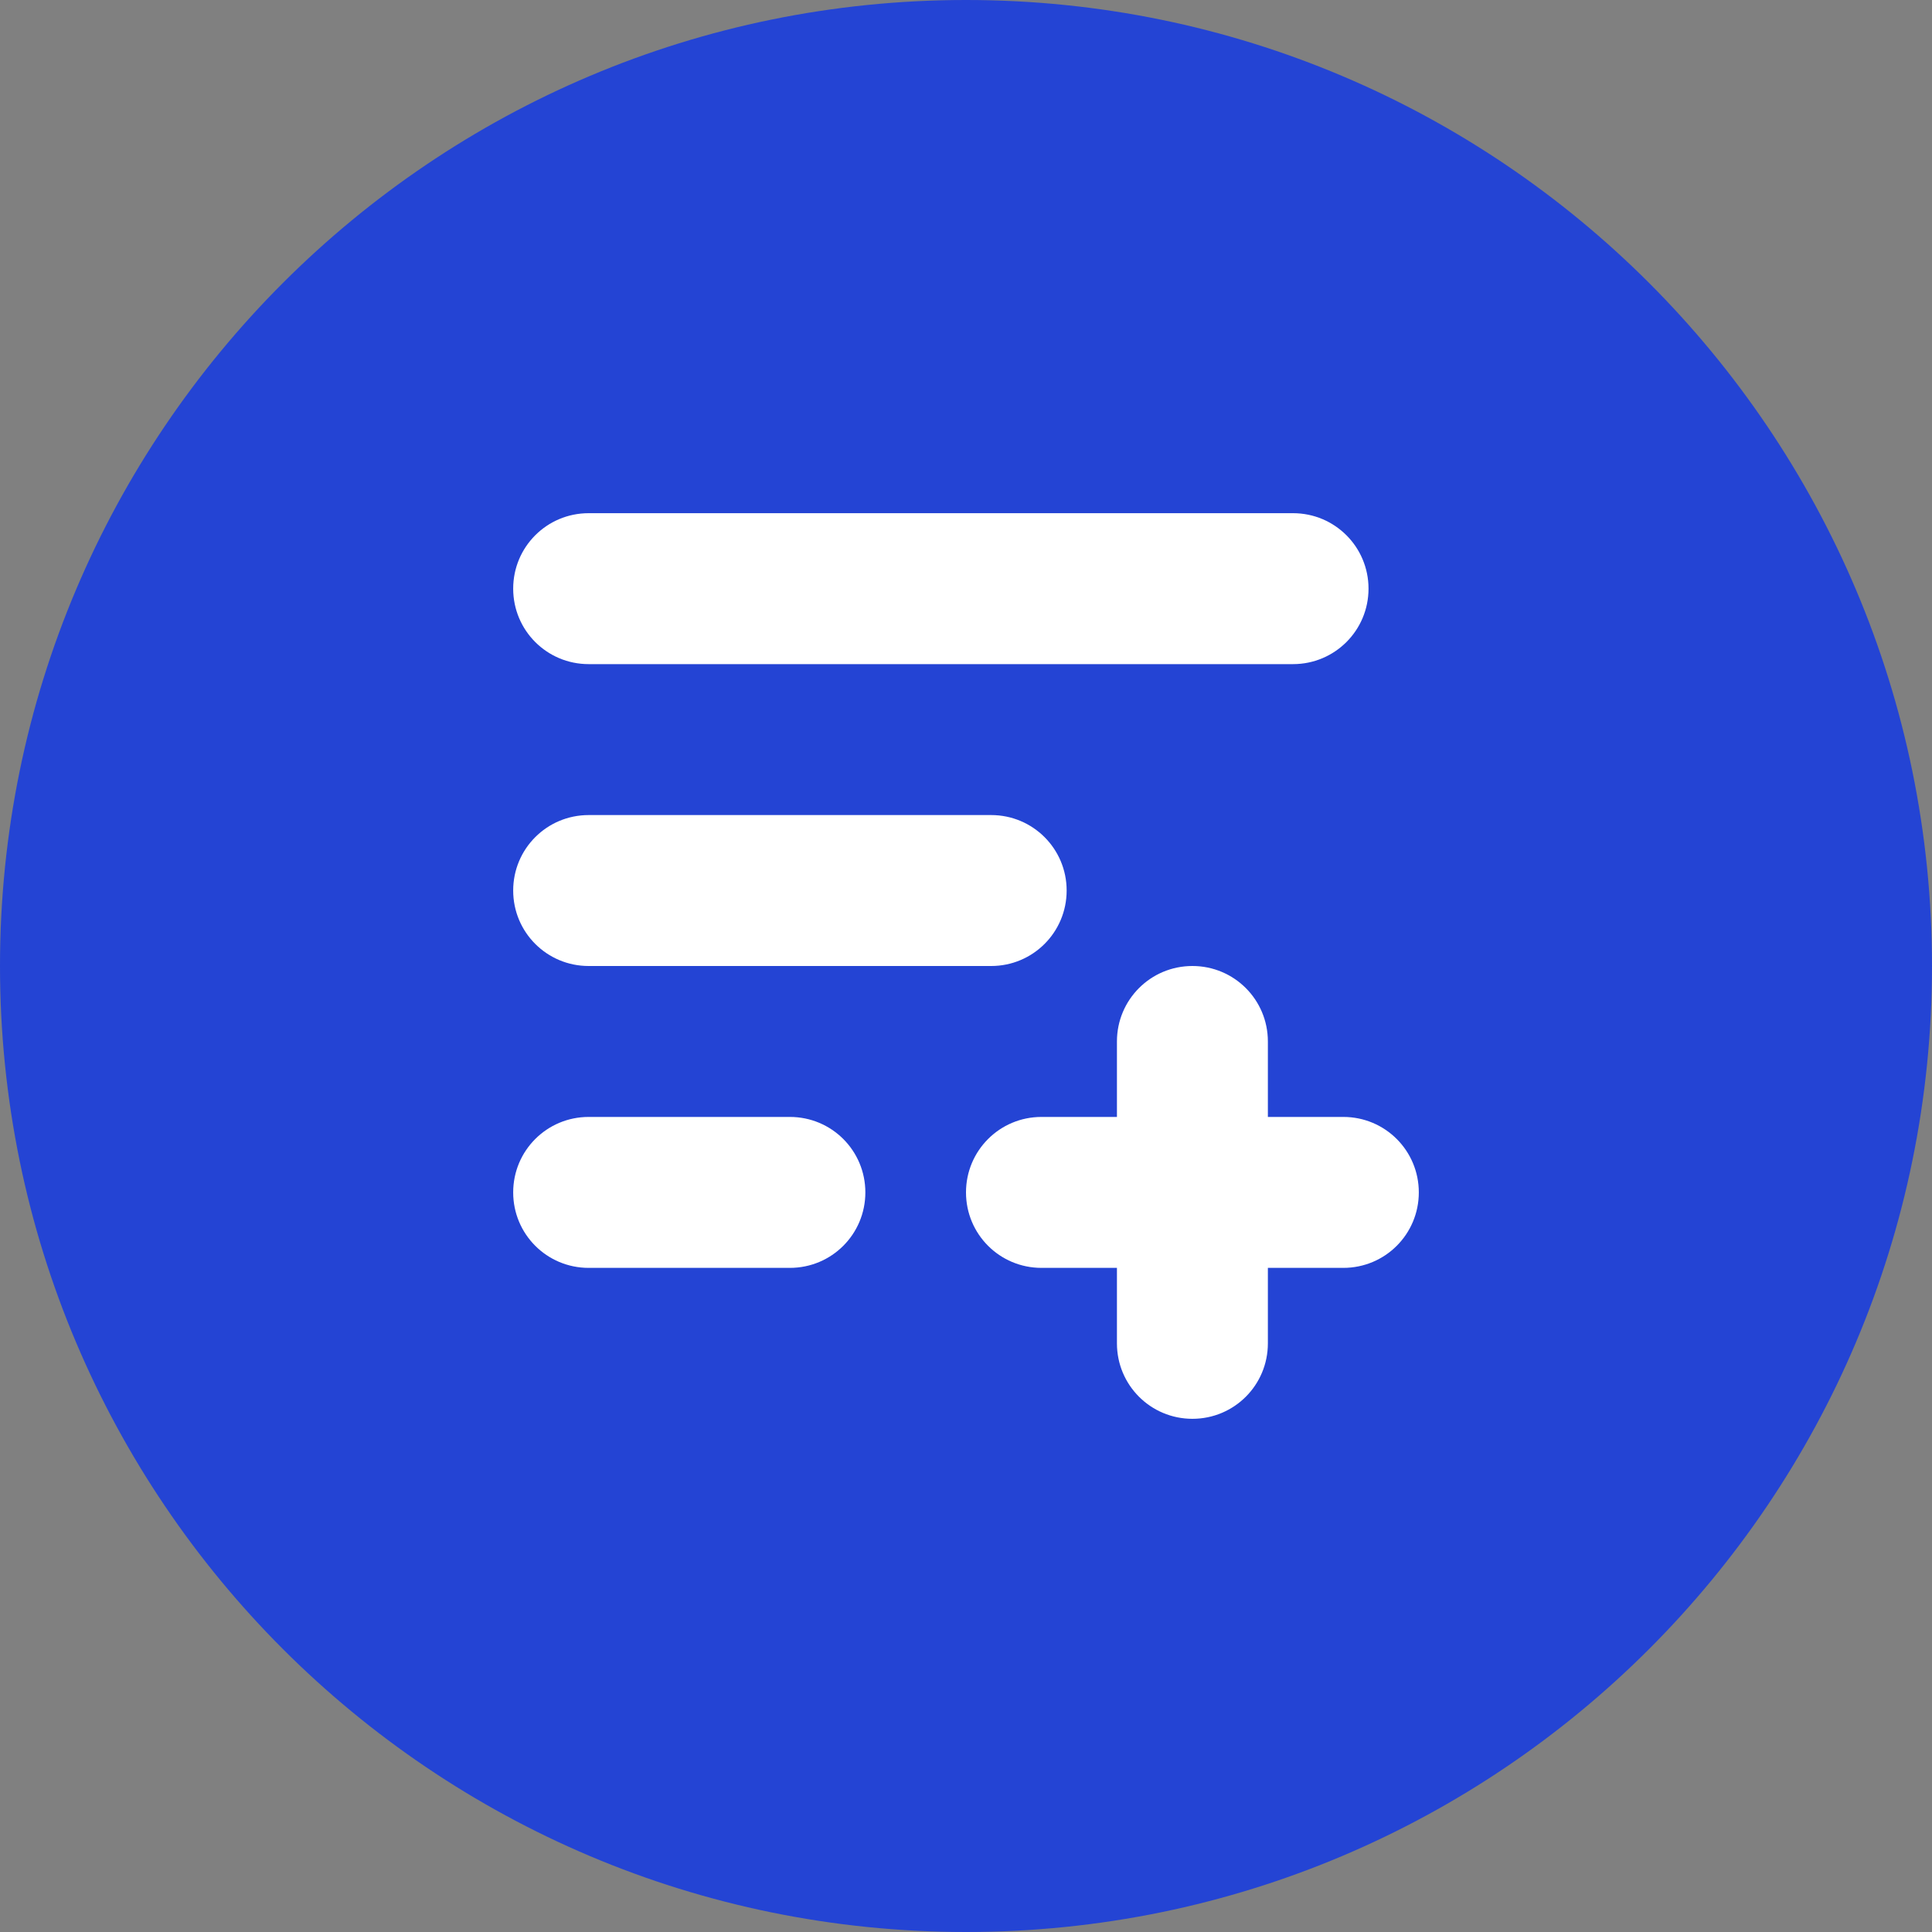 <svg width="32" height="32" viewBox="0 0 32 32" fill="none" xmlns="http://www.w3.org/2000/svg">
<rect x="0" y="0" width="32" height="32" fill="#808080" stroke="none"/>
<path d="M16 32C24.837 32 32 24.837 32 16C32 7.163 24.837 0 16 0C7.163 0 0 7.163 0 16C0 24.837 7.163 32 16 32Z" fill="#2444D4"/>
<path d="M22.25 18.5H21V17.25C21 16.558 20.442 16 19.75 16C19.058 16 18.5 16.558 18.5 17.25V18.5H17.25C16.558 18.5 16 19.058 16 19.75C16 20.442 16.558 21 17.25 21H18.5V22.25C18.5 22.942 19.058 23.5 19.75 23.5C20.442 23.5 21 22.942 21 22.25V21H22.25C22.942 21 23.5 20.442 23.5 19.75C23.5 19.058 22.942 18.5 22.25 18.5Z" fill="white"/>
<path d="M21.417 11H9.75C9.058 11 8.5 10.442 8.5 9.75C8.5 9.058 9.058 8.5 9.75 8.5H21.417C22.108 8.5 22.667 9.058 22.667 9.75C22.667 10.442 22.108 11 21.417 11Z" fill="white"/>
<path d="M16.417 16H9.75C9.058 16 8.5 15.442 8.5 14.75C8.5 14.058 9.058 13.5 9.75 13.5H16.417C17.108 13.5 17.667 14.058 17.667 14.75C17.667 15.442 17.108 16 16.417 16Z" fill="white"/>
<path d="M13.083 21H9.75C9.058 21 8.5 20.442 8.5 19.75C8.5 19.058 9.058 18.5 9.75 18.5H13.083C13.775 18.5 14.333 19.058 14.333 19.75C14.333 20.442 13.775 21 13.083 21Z" fill="white"/>
</svg>
